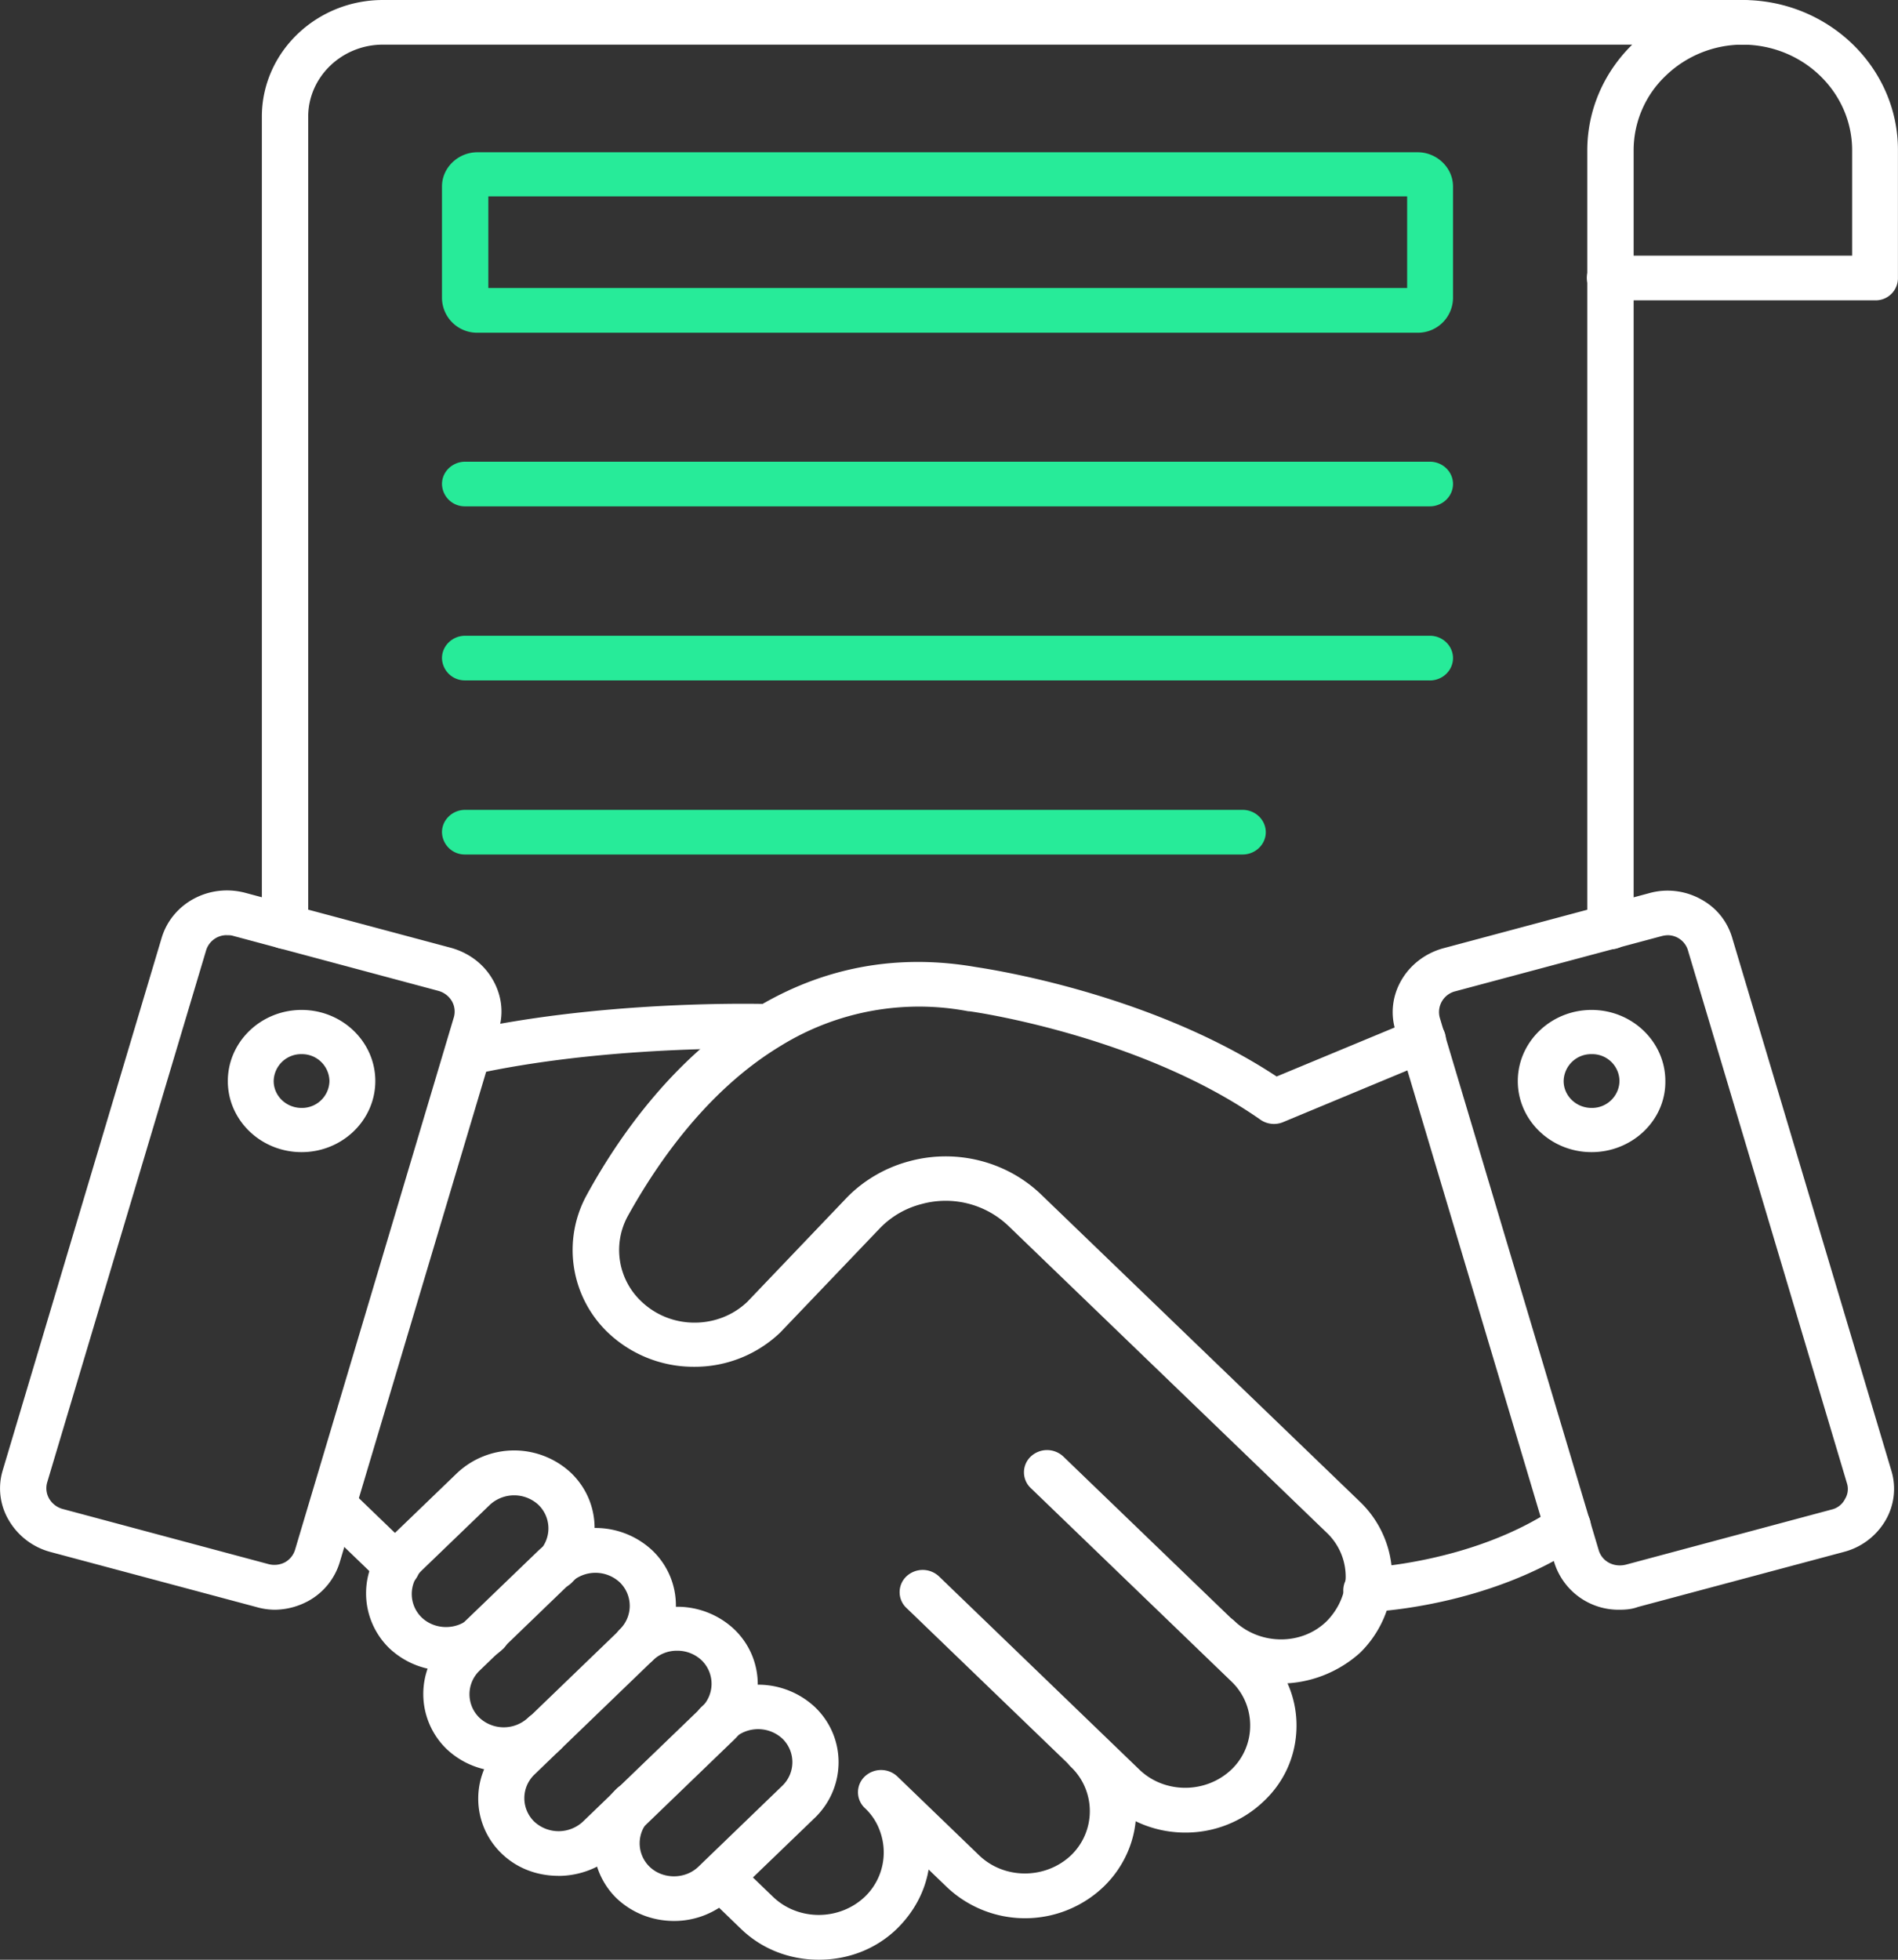<svg width="31" height="32" xmlns="http://www.w3.org/2000/svg"><rect width="100%" height="100%" fill="#333333" stroke="none"/><g fill="none"><path d="M26.304 15.501a.372.372 0 01-.379-.364V2.456c0-.648.263-1.265.734-1.727H6.254c-.672 0-1.22.529-1.22 1.176V15.13c0 .201-.17.365-.379.365a.372.372 0 01-.378-.365V1.905C4.277.855 5.165 0 6.254 0h22.22c.209 0 .379.164.379.365 0 .2-.17.364-.379.364a1.81 1.81 0 00-1.266.506 1.68 1.68 0 00-.526 1.22v12.682c0 .2-.17.364-.378.364z" fill="#FFF"/><path d="M30.629 4.904h-4.333a.372.372 0 01-.378-.364c0-.201.17-.365.378-.365h3.955v-1.72c0-.952-.804-1.726-1.792-1.726a.372.372 0 01-.379-.364c0-.201.17-.365.379-.365 1.405 0 2.54 1.101 2.54 2.448v2.084a.363.363 0 01-.37.372z" fill="#FFF"/><g fill="#FFF"><path d="M4.493 26.285c-.1 0-.208-.015-.309-.045l-3.367-.9a1.123 1.123 0 01-.672-.514 1.018 1.018 0 01-.1-.819l2.595-8.692c.17-.565.772-.893 1.367-.736l3.367.9c.286.082.525.26.672.514.147.253.185.543.1.818l-2.595 8.692a1.078 1.078 0 01-.517.64 1.17 1.17 0 01-.54.142zM3.705 15.27a.35.35 0 00-.34.253L.77 24.208a.341.341 0 00.031.26.37.37 0 00.224.172l3.36.9a.374.374 0 00.27-.03.352.352 0 00.163-.2l2.595-8.7a.341.341 0 00-.031-.26.37.37 0 00-.224-.171l-3.36-.9c-.023-.008-.062-.008-.093-.008z"/><path d="M4.926 18.813c-.665 0-1.205-.52-1.205-1.16 0-.64.54-1.162 1.205-1.162.664 0 1.204.521 1.204 1.161s-.54 1.161-1.204 1.161zm0-1.6a.448.448 0 00-.456.44c0 .237.2.438.456.438a.448.448 0 00.455-.439.448.448 0 00-.455-.439zm21.524 9.072a1.1 1.1 0 01-1.065-.774l-2.595-8.692c-.17-.566.177-1.161.772-1.332l3.368-.901c.285-.082.594-.045.85.097.262.141.44.372.517.647l2.595 8.685a1.02 1.02 0 01-.1.818 1.112 1.112 0 01-.673.507l-3.367.9c-.1.037-.2.045-.301.045zm.788-11.014a.44.44 0 00-.1.015l-3.367.9a.35.35 0 00-.255.432l2.595 8.692c.054.186.247.29.448.238l3.36-.9a.327.327 0 00.216-.172.31.31 0 00.03-.26l-2.594-8.692a.345.345 0 00-.333-.253z"/><path d="M25.995 18.813c-.664 0-1.205-.52-1.205-1.16 0-.64.54-1.162 1.205-1.162.664 0 1.205.521 1.205 1.161.008.64-.54 1.161-1.205 1.161zm0-1.6a.448.448 0 00-.456.44c0 .237.201.438.456.438a.448.448 0 00.456-.439.444.444 0 00-.456-.439zm-3.676 9.117a.376.376 0 01-.379-.35.371.371 0 01.363-.38c.016 0 1.746-.074 3.09-.975a.39.39 0 01.525.09.358.358 0 01-.093.505c-1.53 1.027-3.414 1.102-3.49 1.102 0 .007-.009.007-.016.007zm-15.833-.395a.408.408 0 01-.27-.104l-1.043-1.005a.354.354 0 010-.513.388.388 0 01.533 0l1.042 1.004a.354.354 0 010 .514.375.375 0 01-.262.104zM13.375 32c-.487 0-.942-.179-1.282-.513l-.595-.574a.354.354 0 010-.513.388.388 0 01.533 0l.595.573c.41.394 1.081.394 1.498 0a1 1 0 00.31-.722c0-.134-.024-.26-.078-.394a.942.942 0 00-.232-.335.354.354 0 010-.514.388.388 0 01.533 0l1.336 1.288c.41.394 1.081.394 1.499 0a1 1 0 000-1.444.354.354 0 010-.513.388.388 0 01.532 0 1.7 1.7 0 01.533 1.235c0 .461-.193.908-.533 1.235a1.857 1.857 0 01-2.564 0l-.293-.282c-.062.364-.24.692-.51.96-.34.334-.795.513-1.282.513z"/><path d="M19.36 29.924c-.463 0-.926-.171-1.281-.514l-3.275-3.155a.354.354 0 010-.514.388.388 0 01.533 0l3.274 3.156c.41.394 1.082.394 1.499 0a.988.988 0 00.309-.722.988.988 0 00-.31-.722l-3.274-3.155a.354.354 0 010-.514.388.388 0 01.533 0l3.275 3.156c.34.327.533.766.533 1.235 0 .469-.186.908-.533 1.235a1.843 1.843 0 01-1.282.514z"/><path d="M20.913 27.49c-.463 0-.927-.17-1.282-.506a.354.354 0 010-.513.388.388 0 01.533 0c.417.394 1.097.402 1.506 0 .154-.157.255-.35.293-.551.008-.06.016-.12.016-.171a.988.988 0 00-.31-.722l-5.197-5.008a1.485 1.485 0 00-1.421-.358 1.44 1.44 0 00-.68.395l-1.622 1.697-.007.007a2.02 2.02 0 01-1.406.558 2.03 2.03 0 01-1.406-.558 1.866 1.866 0 01-.347-2.247c.517-.946 1.42-2.24 2.757-3.052 1.105-.67 2.317-.893 3.6-.67.192.03 2.834.417 4.911 1.787l2.24-.93a.38.38 0 01.494.185.356.356 0 01-.193.477l-2.433 1.012a.387.387 0 01-.37-.037c-1.978-1.385-4.735-1.772-4.758-1.772h-.015a4.299 4.299 0 00-3.067.566c-1.197.722-2.015 1.913-2.494 2.776a1.154 1.154 0 00.216 1.392c.232.223.54.35.873.35.324 0 .633-.12.865-.343l1.614-1.69c.27-.282.633-.498 1.027-.602.765-.209 1.591 0 2.155.543l5.198 5.008a1.706 1.706 0 01.517 1.489v.022a1.772 1.772 0 01-.502.96c-.37.335-.842.506-1.305.506z"/><path d="M7.667 17.555a.383.383 0 01-.37-.282c-.047-.194.077-.387.285-.44 2.07-.453 4.31-.453 4.951-.439h.016c.208 0 .378.164.37.365 0 .201-.17.365-.378.365h-.023c-.44-.008-2.727-.03-4.766.416-.03.015-.061.015-.085.015zm-.37 9.727c-.34 0-.672-.12-.935-.365a1.25 1.25 0 01-.008-1.793l1.113-1.072a1.36 1.36 0 011.861 0c.51.491.51 1.295.008 1.794a.388.388 0 01-.533.007.355.355 0 01-.008-.513.534.534 0 000-.767.584.584 0 00-.795 0l-1.113 1.072a.534.534 0 000 .766c.217.209.58.209.796 0a.388.388 0 01.533 0 .354.354 0 010 .514 1.35 1.35 0 01-.92.357z"/><path d="M8.231 28.927c-.34 0-.672-.12-.934-.365a1.25 1.25 0 01-.008-1.794l1.506-1.45a1.36 1.36 0 011.861 0c.51.49.51 1.294.008 1.793a.388.388 0 01-.533.007.355.355 0 01-.008-.513.534.534 0 000-.767.584.584 0 00-.795 0L7.83 27.282a.534.534 0 000 .766.582.582 0 00.795 0 .388.388 0 01.533 0 .354.354 0 010 .514 1.309 1.309 0 01-.927.365z"/><path d="M9.12 30.63c-.34 0-.673-.118-.927-.364a1.243 1.243 0 010-1.793l1.938-1.868a1.36 1.36 0 011.862 0c.51.49.51 1.295.007 1.793l-1.938 1.868a1.4 1.4 0 01-.943.365zm1.938-3.676a.56.56 0 00-.394.157l-1.938 1.868a.534.534 0 000 .766.584.584 0 00.795 0l1.939-1.868a.534.534 0 000-.766.578.578 0 00-.402-.157z"/><path d="M11.012 31.367c-.34 0-.672-.119-.935-.364a1.25 1.25 0 01-.008-1.794.388.388 0 01.533-.007.355.355 0 01.008.513.534.534 0 000 .767c.216.208.58.208.796 0l1.374-1.325a.534.534 0 000-.766.584.584 0 00-.795 0 .388.388 0 01-.533 0 .354.354 0 010-.514 1.36 1.36 0 011.861 0c.51.491.51 1.295.008 1.794l-1.375 1.324a1.362 1.362 0 01-.934.372z"/></g><path d="M23.354 8.268H7.598a.372.372 0 01-.379-.365c0-.2.17-.364.379-.364h15.756c.208 0 .378.163.378.364 0 .201-.17.365-.378.365zm0 2.842H7.598a.372.372 0 01-.379-.364c0-.2.17-.365.379-.365h15.756c.208 0 .378.164.378.365 0 .201-.17.365-.378.365zm-3.059 2.843H7.598a.372.372 0 01-.379-.364c0-.201.17-.365.379-.365h12.697c.209 0 .379.164.379.365 0 .2-.17.364-.379.364zm2.858-8.52H7.799a.573.573 0 01-.58-.559v-1.83c0-.305.263-.558.58-.558h15.354c.316 0 .579.253.579.558v1.83a.573.573 0 01-.58.559zm-15.177-.73h15.007V3.207H7.976v1.496z" fill="#27EB99"/></g></svg>